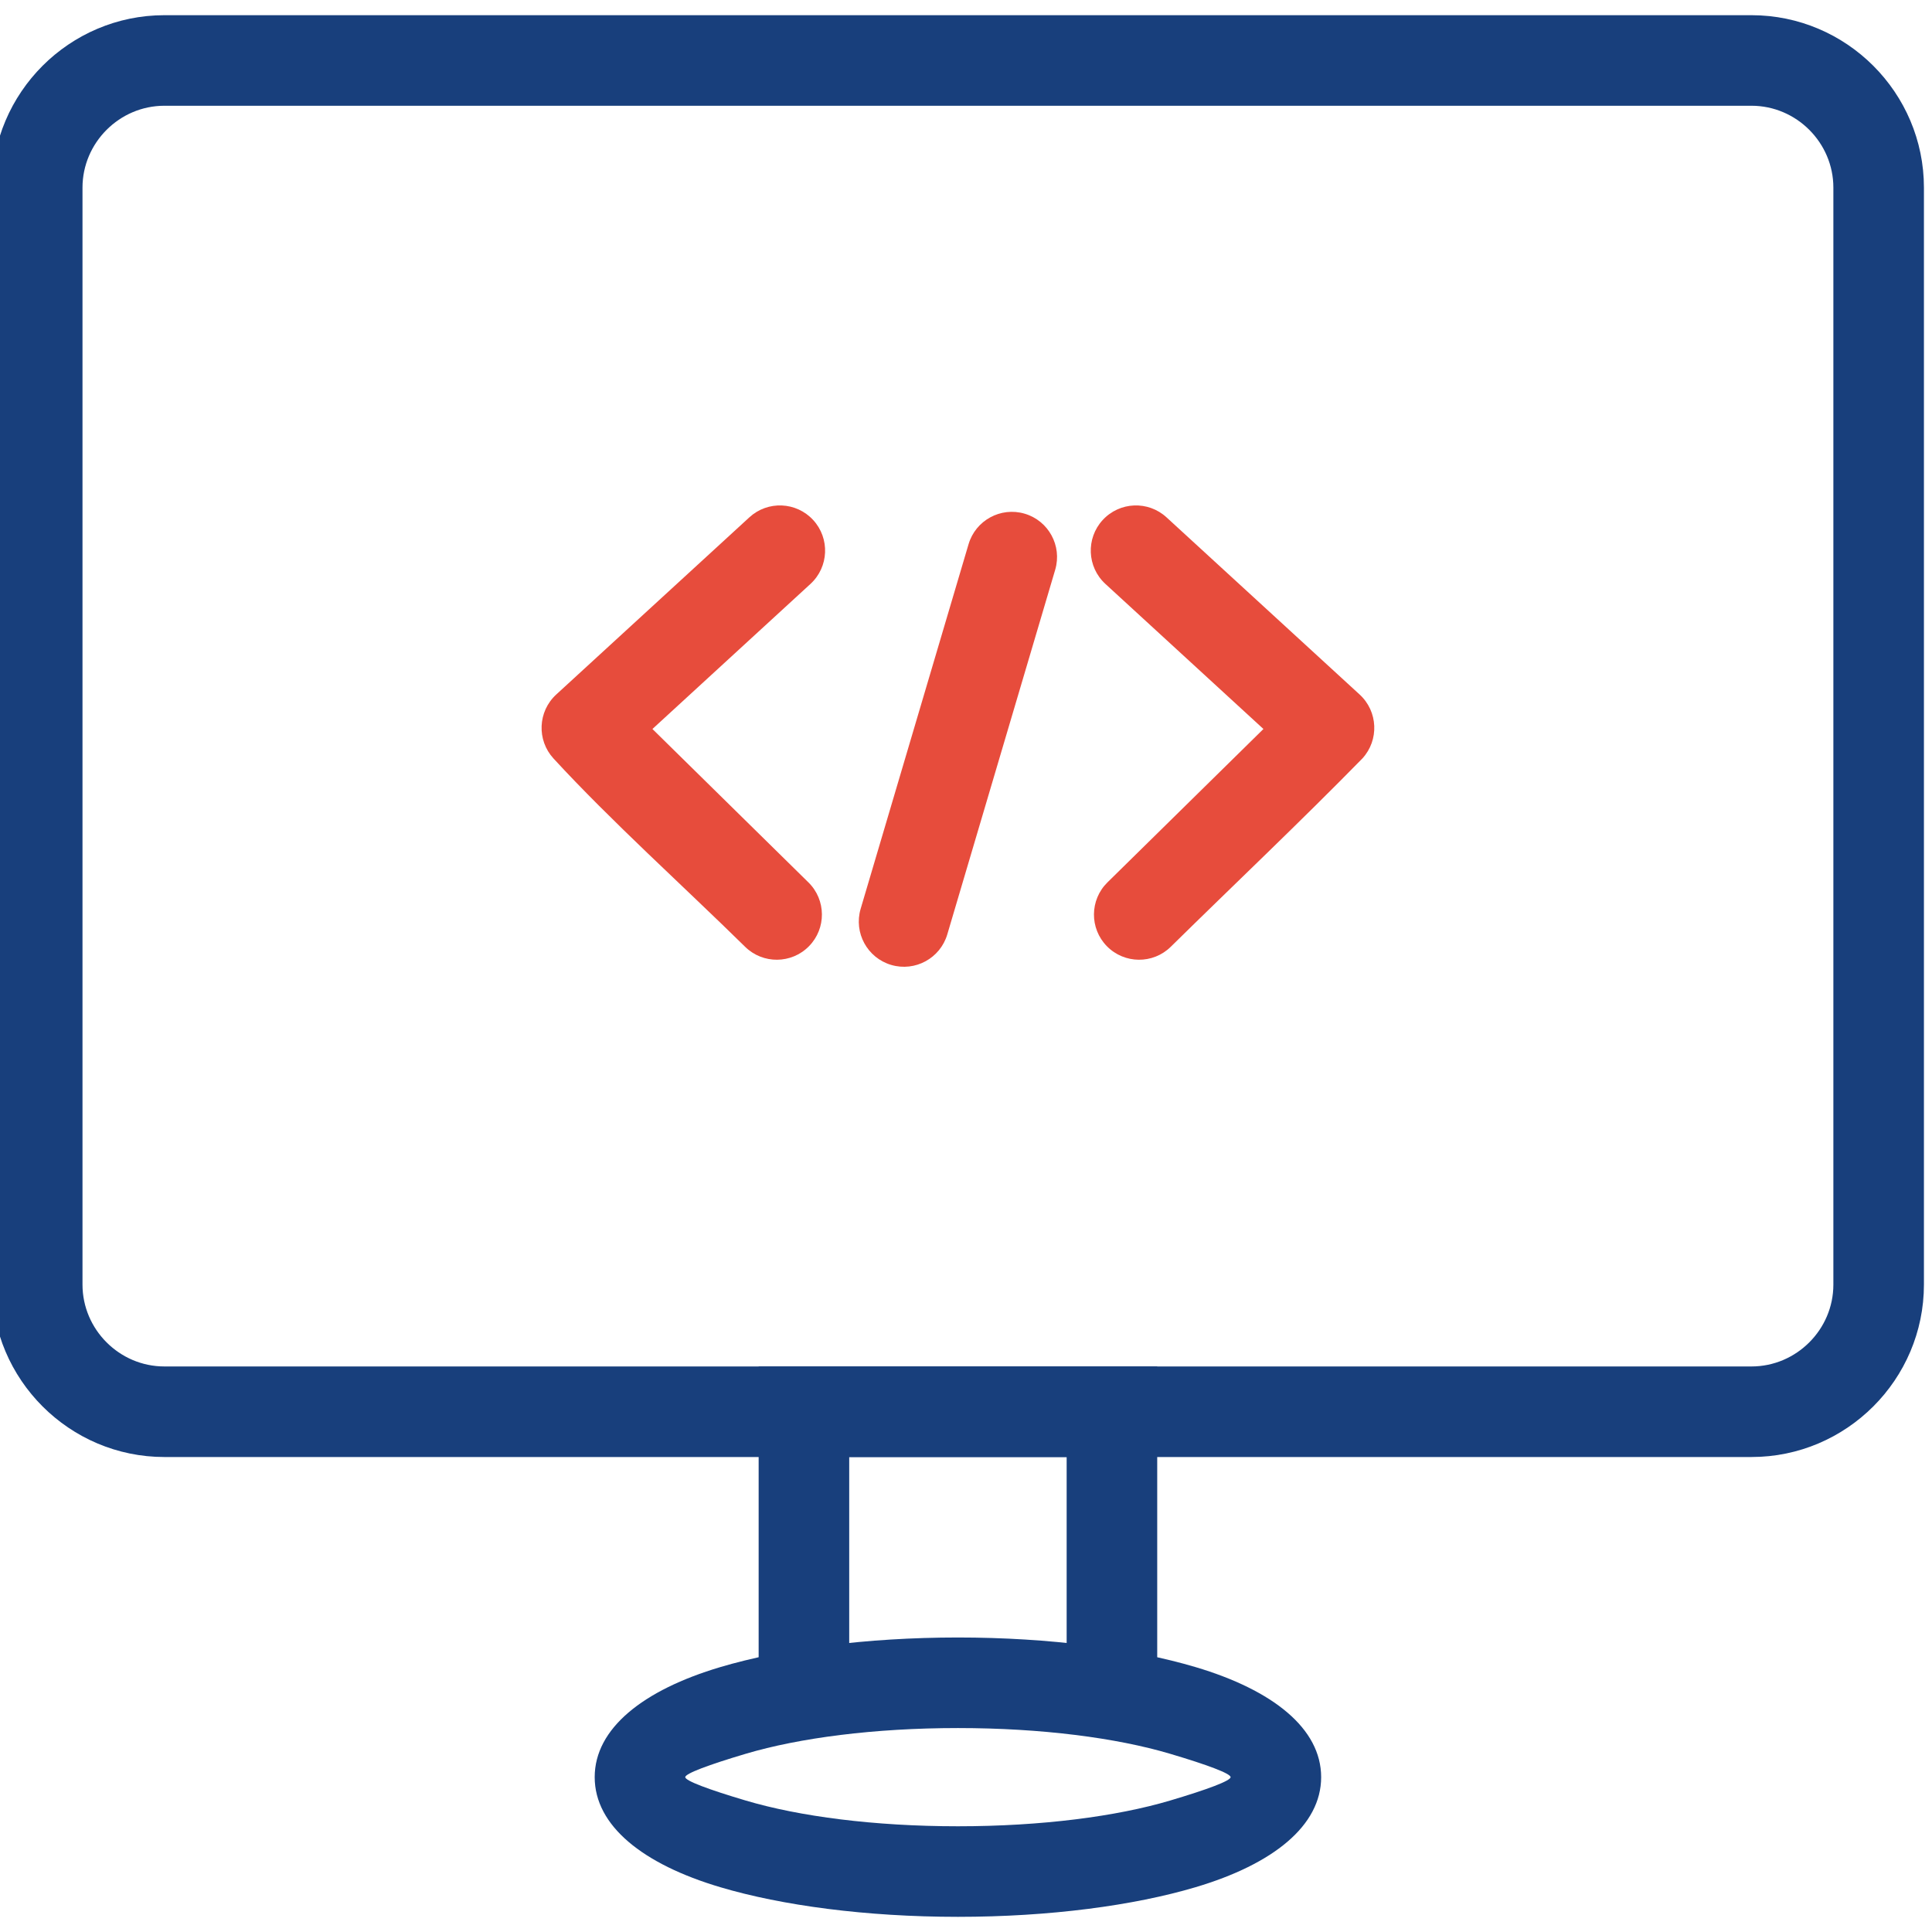 <svg width="80" height="80" viewBox="0 0 80 80" fill="none" xmlns="http://www.w3.org/2000/svg">
<g clip-path="url(#clip0_23932_8869)">
<g clip-path="url(#clip1_23932_8869)">
<path d="M6.807 0.629H72.525C74.491 0.629 76.277 1.432 77.57 2.725C78.863 4.019 79.666 5.804 79.666 7.77V53.191C79.666 55.157 78.863 56.943 77.57 58.236C76.277 59.529 74.491 60.332 72.525 60.332H6.807C4.841 60.332 3.055 59.529 1.762 58.236C0.469 56.943 -0.334 55.157 -0.334 53.191V7.77C-0.334 5.804 0.469 4.019 1.762 2.725C3.055 1.432 4.841 0.629 6.807 0.629ZM72.525 4.379H6.807C5.876 4.379 5.029 4.761 4.414 5.376C3.798 5.992 3.416 6.839 3.416 7.77V53.191C3.416 54.122 3.798 54.97 4.414 55.585C5.029 56.2 5.876 56.582 6.807 56.582H72.525C73.456 56.582 74.303 56.2 74.918 55.585C75.534 54.97 75.916 54.122 75.916 53.191V7.77C75.916 6.839 75.534 5.992 74.918 5.376C74.303 4.761 73.456 4.379 72.525 4.379Z" fill="#183F7C"/>
<path d="M31.414 70.167V58.457V56.582H33.289H46.043H47.918V58.457V70.167H44.168V60.332H35.164V70.167H31.414Z" fill="#183F7C"/>
<path d="M39.666 67.805C43.471 67.805 46.952 68.273 49.502 69.03C52.717 69.985 54.706 71.579 54.706 73.588C54.706 75.597 52.717 77.192 49.502 78.146C46.952 78.903 43.471 79.372 39.666 79.372C35.86 79.372 32.379 78.903 29.829 78.146C26.614 77.192 24.625 75.597 24.625 73.588C24.625 71.58 26.614 69.985 29.829 69.03C32.379 68.273 35.86 67.805 39.666 67.805ZM48.447 72.619C46.233 71.962 43.13 71.555 39.666 71.555C36.201 71.555 33.098 71.962 30.884 72.619C29.334 73.079 28.375 73.439 28.375 73.588C28.375 73.738 29.334 74.098 30.884 74.558C33.098 75.215 36.201 75.622 39.666 75.622C43.13 75.622 46.233 75.215 48.447 74.558C49.997 74.098 50.956 73.738 50.956 73.588C50.956 73.438 49.997 73.079 48.447 72.619Z" fill="#183F7C"/>
<path d="M33.562 24.177C34.322 23.477 34.371 22.293 33.672 21.533C32.972 20.772 31.788 20.723 31.028 21.423L23.033 28.758C22.27 29.458 22.219 30.644 22.919 31.407C25.3 33.996 28.306 36.699 30.853 39.204C31.589 39.928 32.773 39.918 33.497 39.182C34.221 38.446 34.211 37.262 33.475 36.538L27.016 30.186L33.562 24.177Z" fill="#E74C3C"/>
<path d="M48.304 21.423C47.544 20.723 46.36 20.772 45.66 21.533C44.961 22.293 45.01 23.477 45.77 24.177L52.316 30.186L45.857 36.538C45.121 37.262 45.111 38.446 45.835 39.182C46.559 39.918 47.743 39.928 48.479 39.204C51.108 36.618 53.839 34.035 56.413 31.407C57.113 30.644 57.062 29.458 56.299 28.758L48.304 21.423Z" fill="#E74C3C"/>
<path d="M43.694 23.591C43.985 22.601 43.418 21.561 42.427 21.27C41.436 20.979 40.396 21.546 40.105 22.537L35.637 37.634C35.346 38.625 35.913 39.664 36.904 39.956C37.895 40.247 38.934 39.679 39.226 38.689L43.694 23.591Z" fill="#E74C3C"/>
</g>
</g>
<defs>
<clipPath id="clip0_23932_8869">
<rect width="80" height="80" fill="white"/>
</clipPath>
<clipPath id="clip1_23932_8869">
<rect width="80" height="80" fill="white" transform="translate(-0.334)"/>
</clipPath>
</defs>
</svg>

